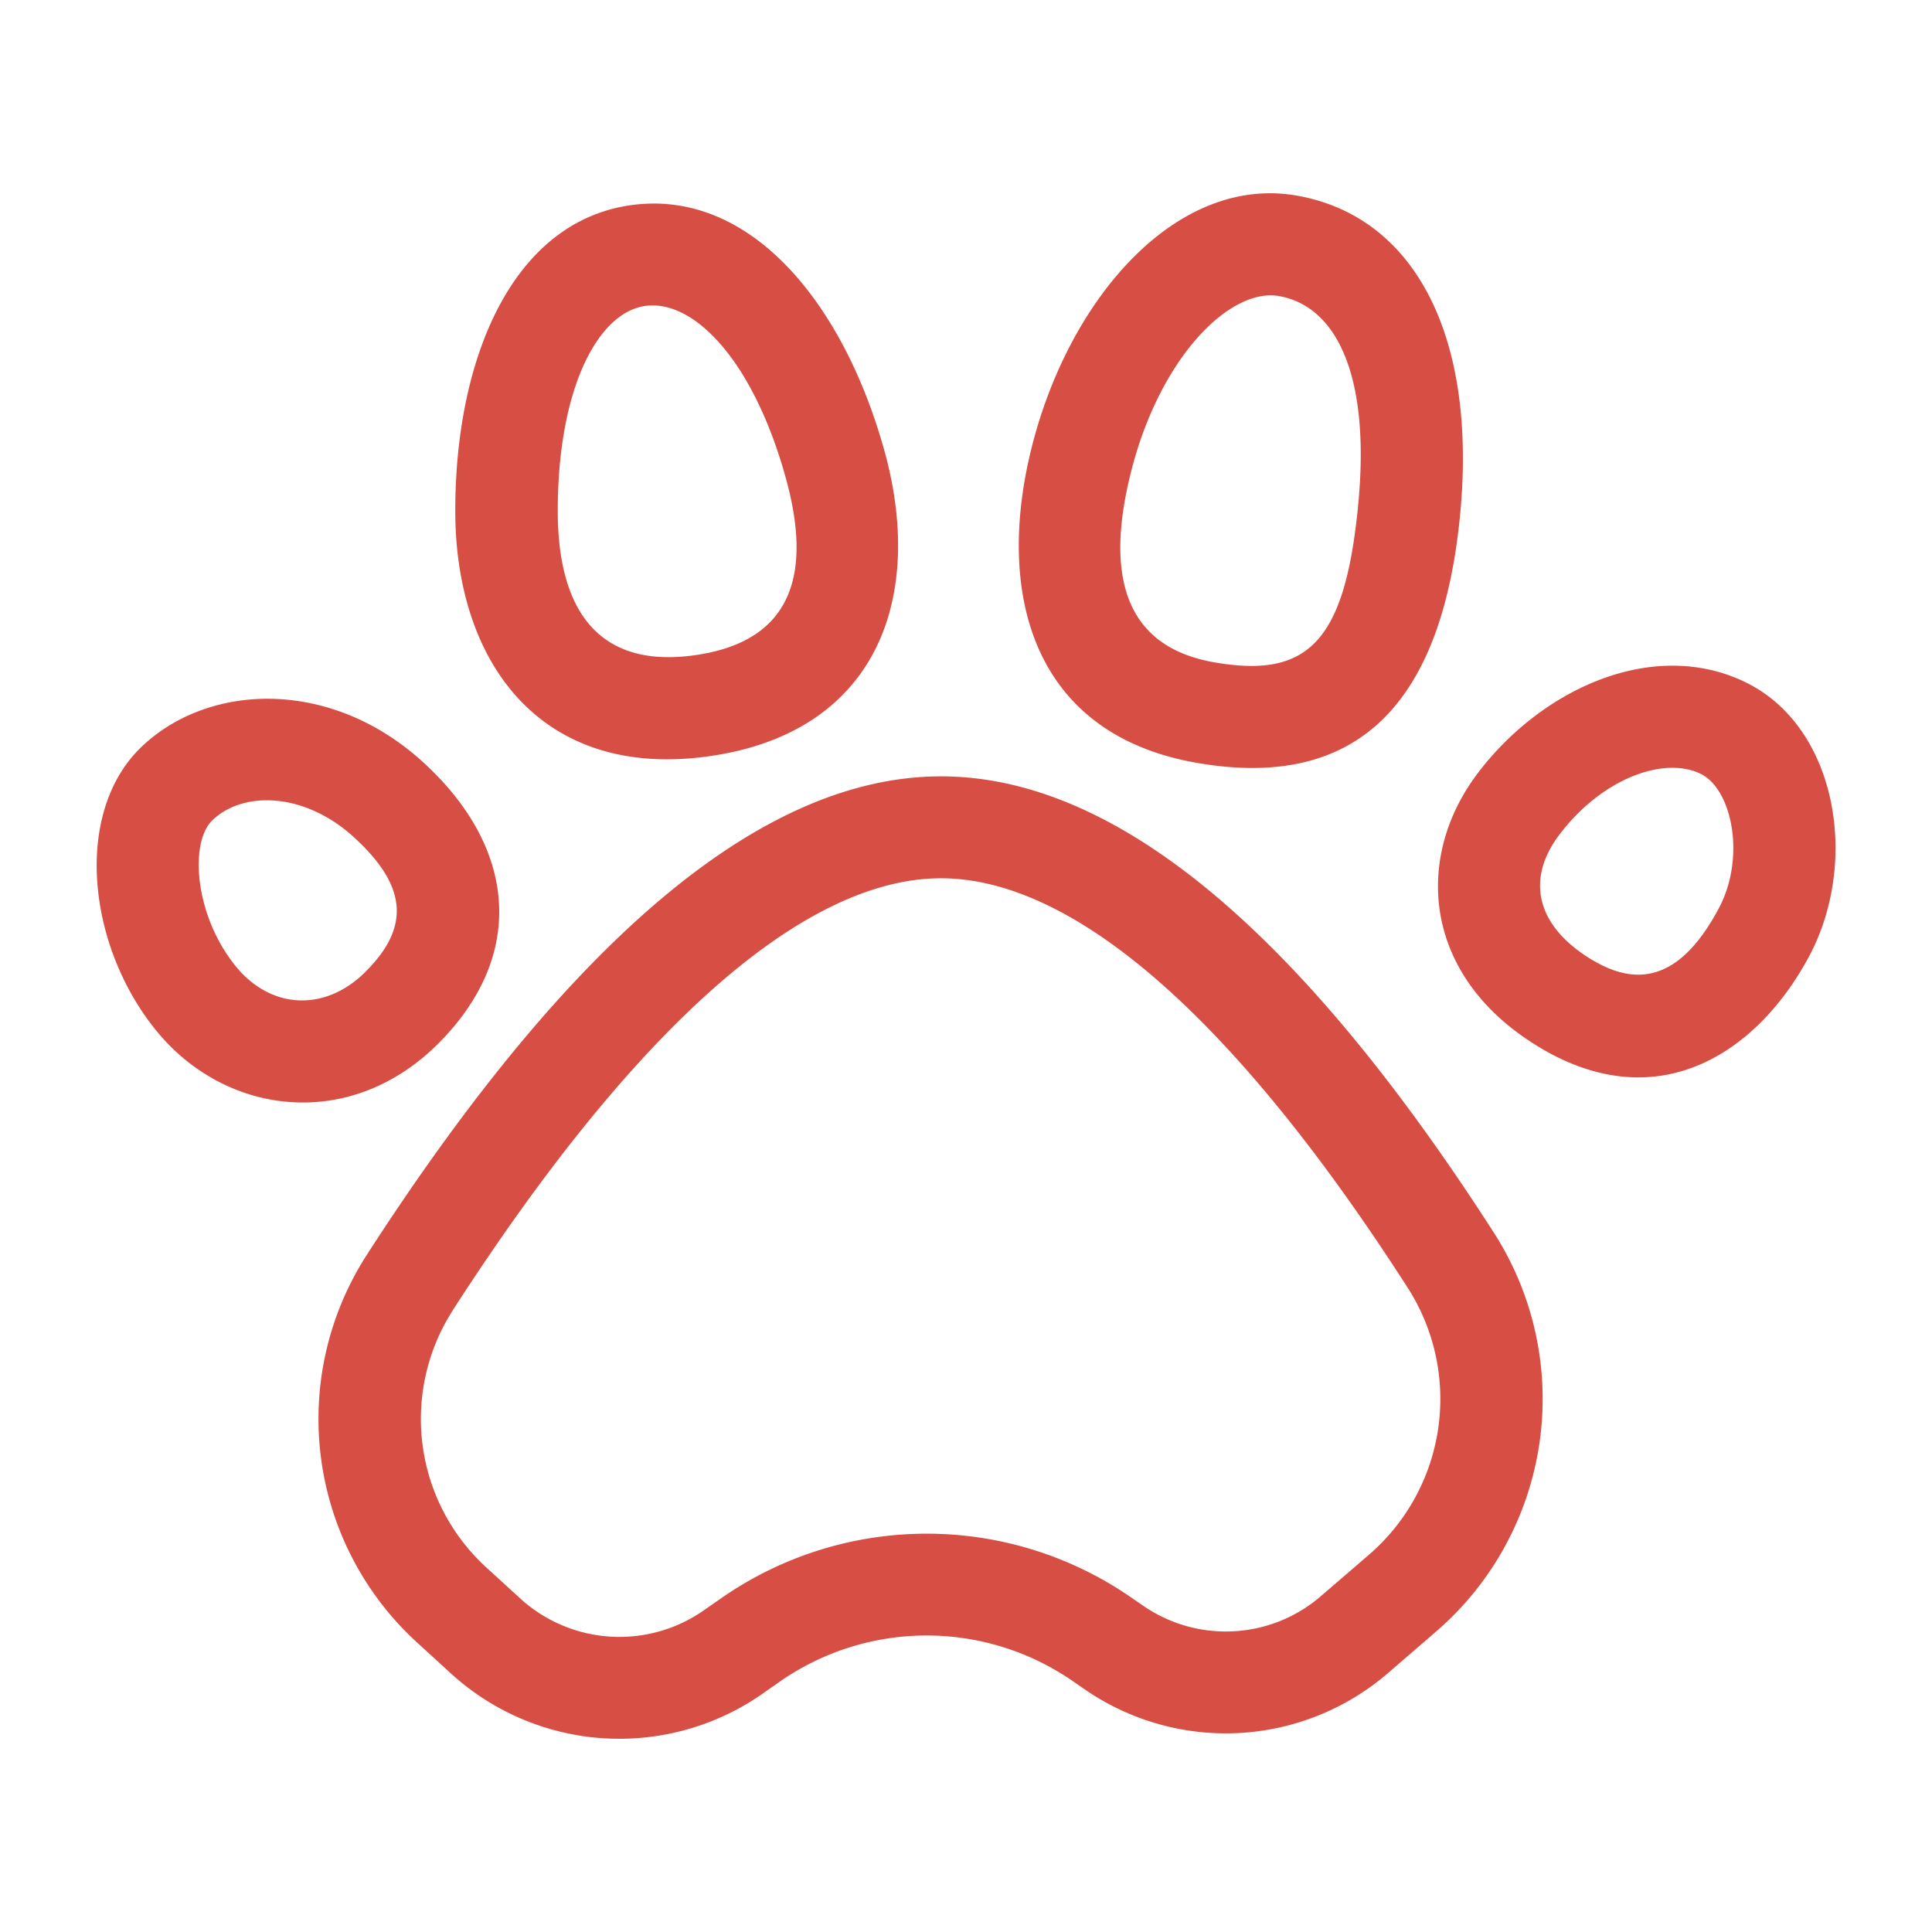 <svg width="20" height="20" viewBox="0 0 20 20" xmlns="http://www.w3.org/2000/svg">
    <path d="M9.714 8.037c1.8-.016 3.716 1.558 5.75 4.723a3.182 3.182 0 0 1-.599 4.131l-.497.429a2.57 2.57 0 0 1-3.142.166l-.119-.082a2.659 2.659 0 0 0-3.033.003l-.184.129a2.587 2.587 0 0 1-3.226-.216l-.35-.32a3.134 3.134 0 0 1-.516-4.011c2.12-3.286 4.091-4.936 5.916-4.952zM4.69 13.56a2.082 2.082 0 0 0 .343 2.665l.35.32a1.524 1.524 0 0 0 1.9.127l.184-.128a3.722 3.722 0 0 1 4.246-.005l.119.082c.564.391 1.323.351 1.842-.098l.497-.428a2.13 2.13 0 0 0 .401-2.765C12.716 10.44 11.06 9.08 9.724 9.092c-1.368.012-3.09 1.453-5.034 4.467zm7.694-5.664c-1.718-.302-2.093-1.789-1.689-3.323.405-1.535 1.51-2.762 2.73-2.548 1.219.215 1.873 1.454 1.688 3.324-.186 1.87-1.01 2.849-2.729 2.547zm.184-1.04c.969.17 1.352-.209 1.49-1.611.136-1.367-.229-2.077-.818-2.18-.5-.088-1.214.614-1.52 1.775-.313 1.191-.025 1.863.848 2.016zm-5.232.973c-1.73.243-2.623-.962-2.623-2.542 0-1.58.592-2.991 1.818-3.163 1.227-.172 2.196 1 2.624 2.541.427 1.542-.089 2.922-1.819 3.164zM7.19 6.783c.933-.13 1.248-.743.944-1.837-.336-1.213-.951-1.849-1.454-1.779-.492.069-.906.856-.906 2.12 0 1.11.485 1.627 1.416 1.496zm8.764 4.069c-1.227-.725-1.324-1.963-.66-2.843.664-.881 1.82-1.407 2.77-.949.954.459 1.189 1.861.662 2.843-.526.982-1.543 1.674-2.771.95v-.001zm.541-.908c.521.308.94.127 1.296-.537.286-.534.138-1.24-.187-1.397-.386-.186-1.028.055-1.463.633-.343.454-.251.944.354 1.302zm-11.962.863c-.917.913-2.213.739-2.926-.151-.714-.89-.838-2.246-.152-2.915.685-.668 1.959-.734 2.927.151s1.069 2 .151 2.915zm-.75-.747c.463-.46.436-.885-.118-1.392-.514-.47-1.152-.483-1.469-.174-.233.228-.185.974.239 1.502.357.446.92.49 1.349.064z" fill="#D74E44" fill-rule="nonzero"/>
</svg>
